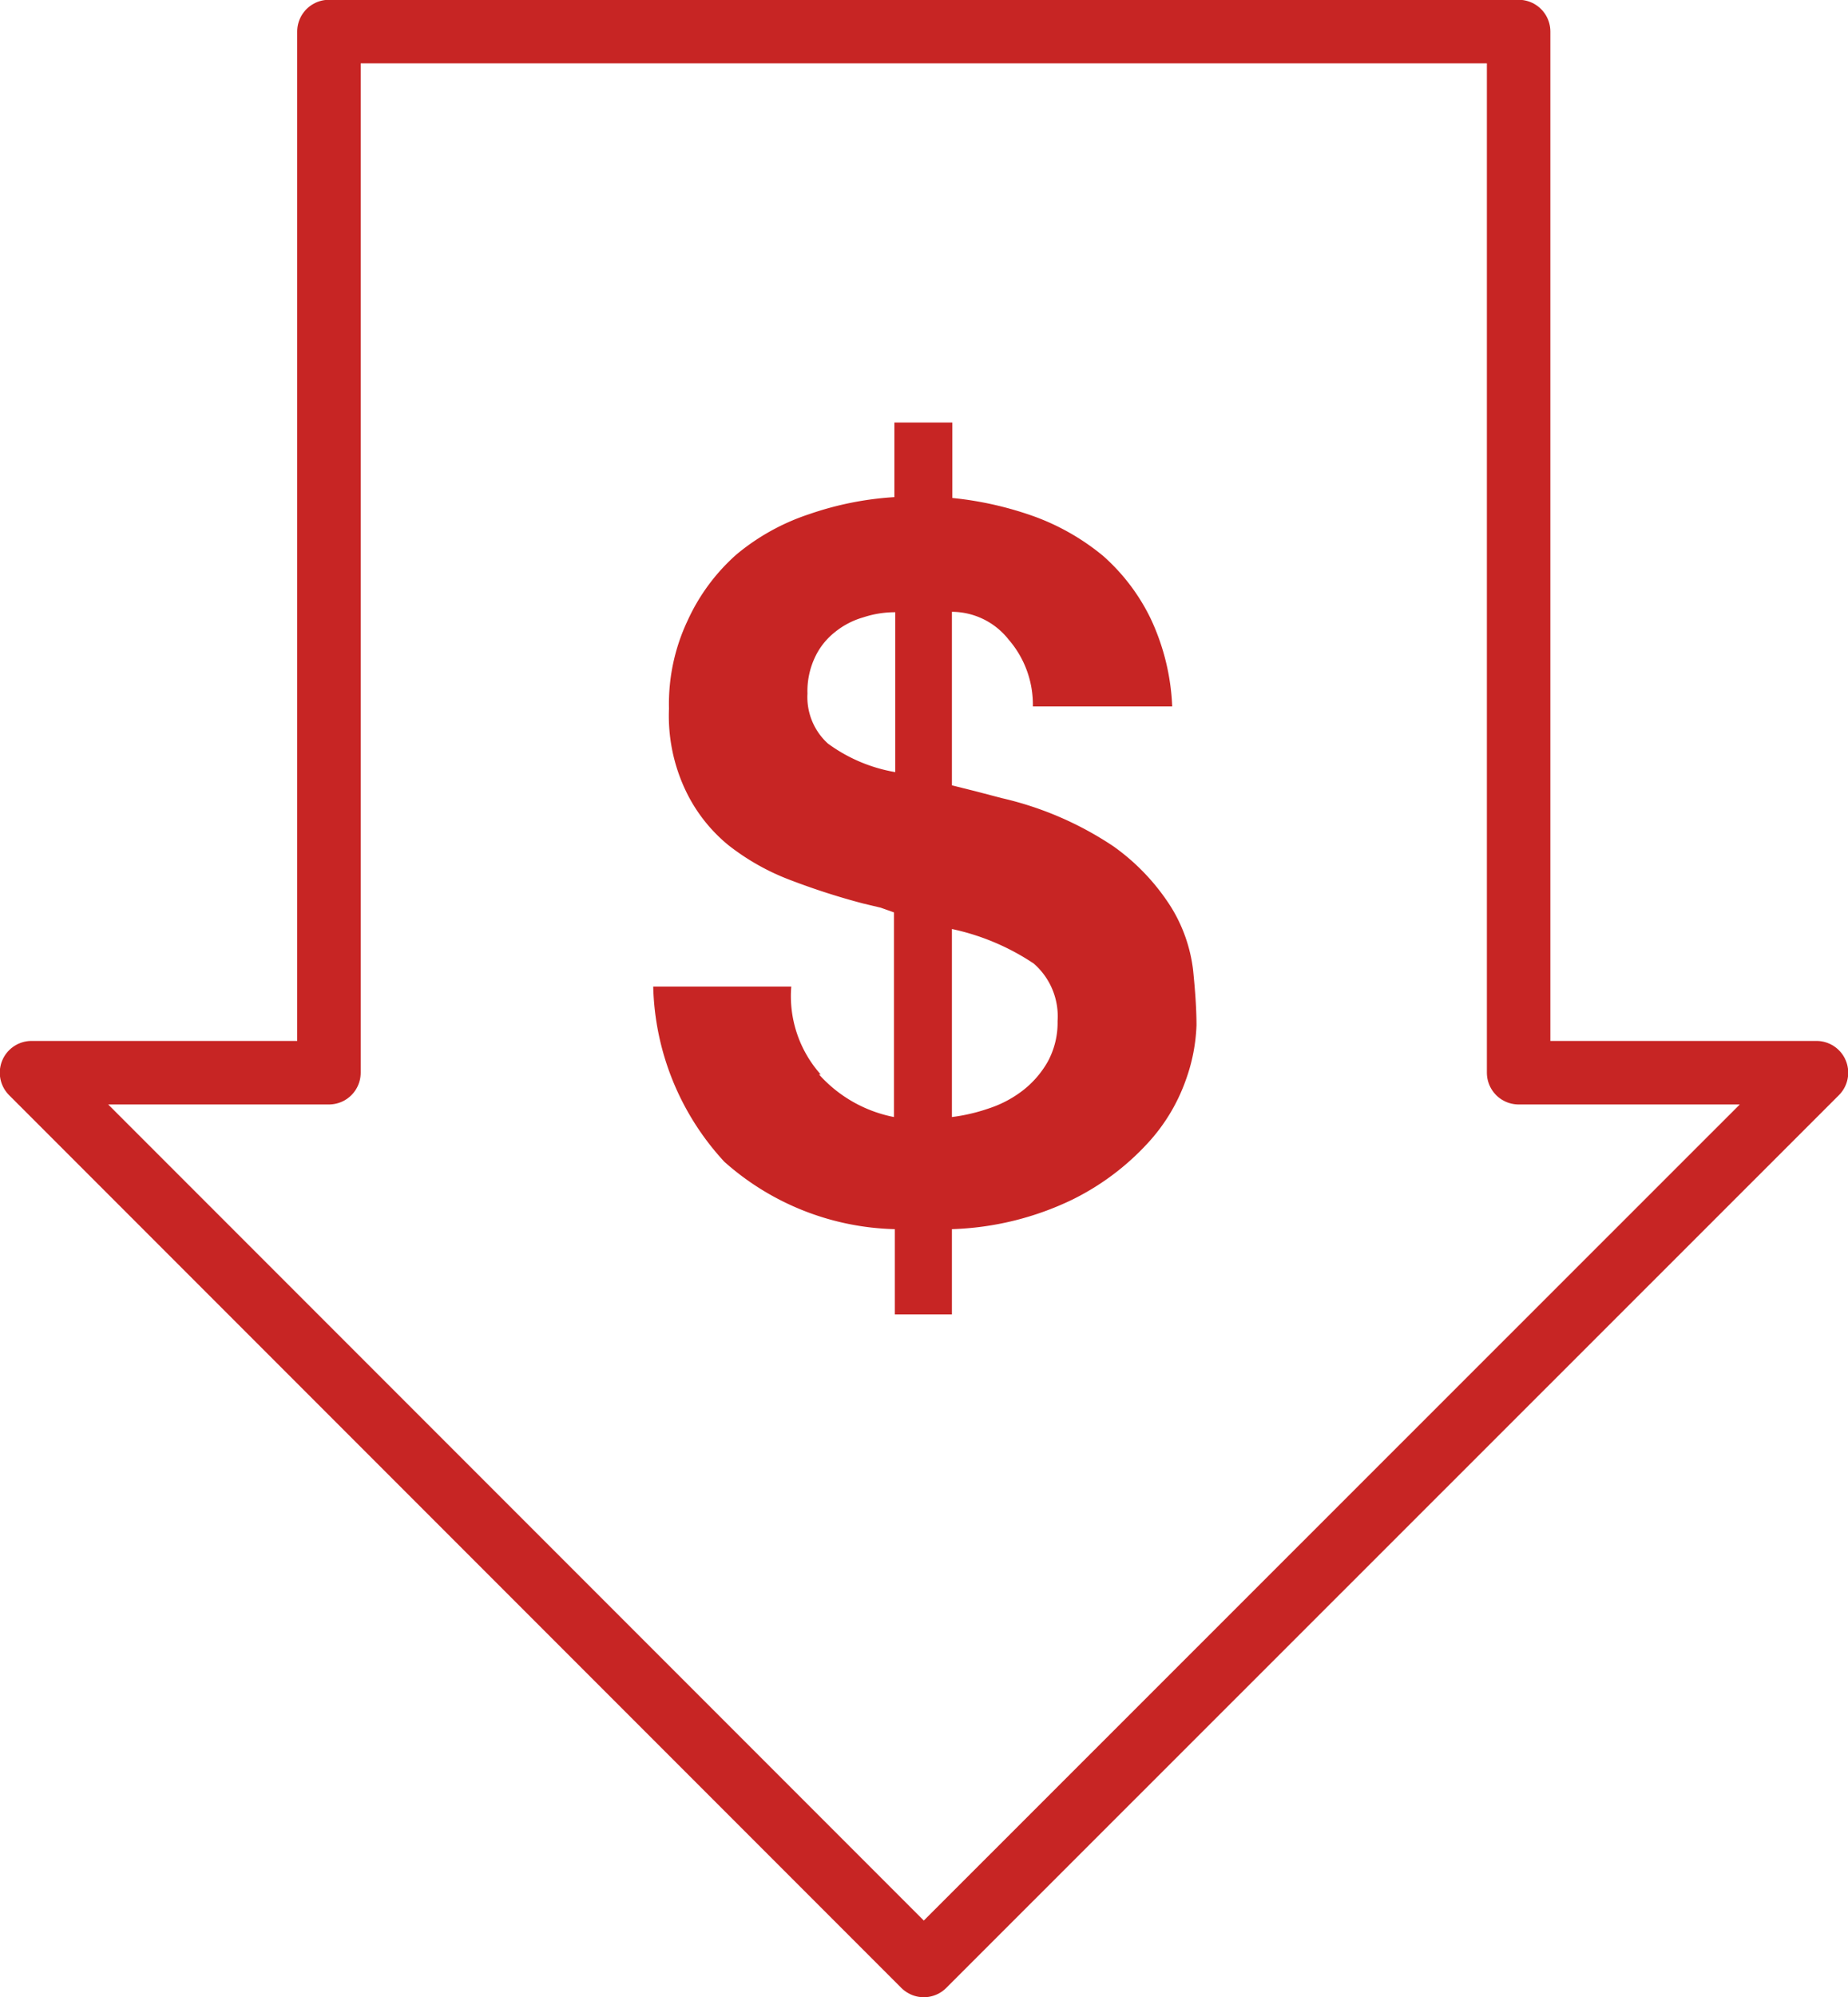 <svg xmlns="http://www.w3.org/2000/svg" xmlns:xlink="http://www.w3.org/1999/xlink" viewBox="0 0 43.37 46.84">
  <defs>
    <clipPath id="a" transform="translate(0 0)">
      <rect width="43.37" height="46.84" fill="none" />
    </clipPath>
  </defs>
  <title>icon-savings</title>
  <g clip-path="url(#a)">
    <polygon points="35.64 25.16 35.64 0.74 7.72 0.74 7.72 25.16 0.74 25.16 21.68 46.1 42.63 25.16 35.64 25.16" fill="none" stroke="#c72524" stroke-linecap="round" stroke-linejoin="round" stroke-width="1.49" />
    <path d="M19.22,25.2a3.18,3.18,0,0,0,1.76,1v-4.8l-.31-.11-.42-.1a16.43,16.43,0,0,1-1.68-.54,5.49,5.49,0,0,1-1.48-.83,3.72,3.72,0,0,1-1-1.28,4.08,4.08,0,0,1-.39-1.92,4.57,4.57,0,0,1,.44-2.07A4.63,4.63,0,0,1,17.29,13a5.21,5.21,0,0,1,1.7-.94,7.48,7.48,0,0,1,2-.4V9.91h1.36v1.77a8.07,8.07,0,0,1,1.94.44,5.48,5.48,0,0,1,1.6.92A4.7,4.7,0,0,1,27,14.5a5.34,5.34,0,0,1,.51,2.07H24.24A2.33,2.33,0,0,0,23.67,15a1.7,1.7,0,0,0-1.33-.65v4.07l.56.14.61.16a7.87,7.87,0,0,1,2.62,1.13,5.08,5.08,0,0,1,1.35,1.42A3.62,3.62,0,0,1,28,22.75c.05.49.08.92.08,1.3a4.19,4.19,0,0,1-.25,1.28,4.29,4.29,0,0,1-.91,1.5,6,6,0,0,1-1.76,1.31,7,7,0,0,1-2.82.69v2H21v-2a6.24,6.24,0,0,1-4-1.58,6.27,6.27,0,0,1-1.67-4.11h3.24a2.76,2.76,0,0,0,.69,2.06m1-10.72a1.87,1.87,0,0,0-.67.35,1.63,1.63,0,0,0-.47.6,1.86,1.86,0,0,0-.17.84,1.47,1.47,0,0,0,.48,1.17,3.73,3.73,0,0,0,1.58.67V14.36a2.36,2.36,0,0,0-.75.12M23.2,26a2.65,2.65,0,0,0,.8-.42,2.27,2.27,0,0,0,.59-.68,1.91,1.91,0,0,0,.23-.95,1.64,1.64,0,0,0-.56-1.35,5.52,5.52,0,0,0-1.92-.81v4.41a4.24,4.24,0,0,0,.86-.2" transform="translate(0 0)" fill="#c72524" />
  </g>
</svg>